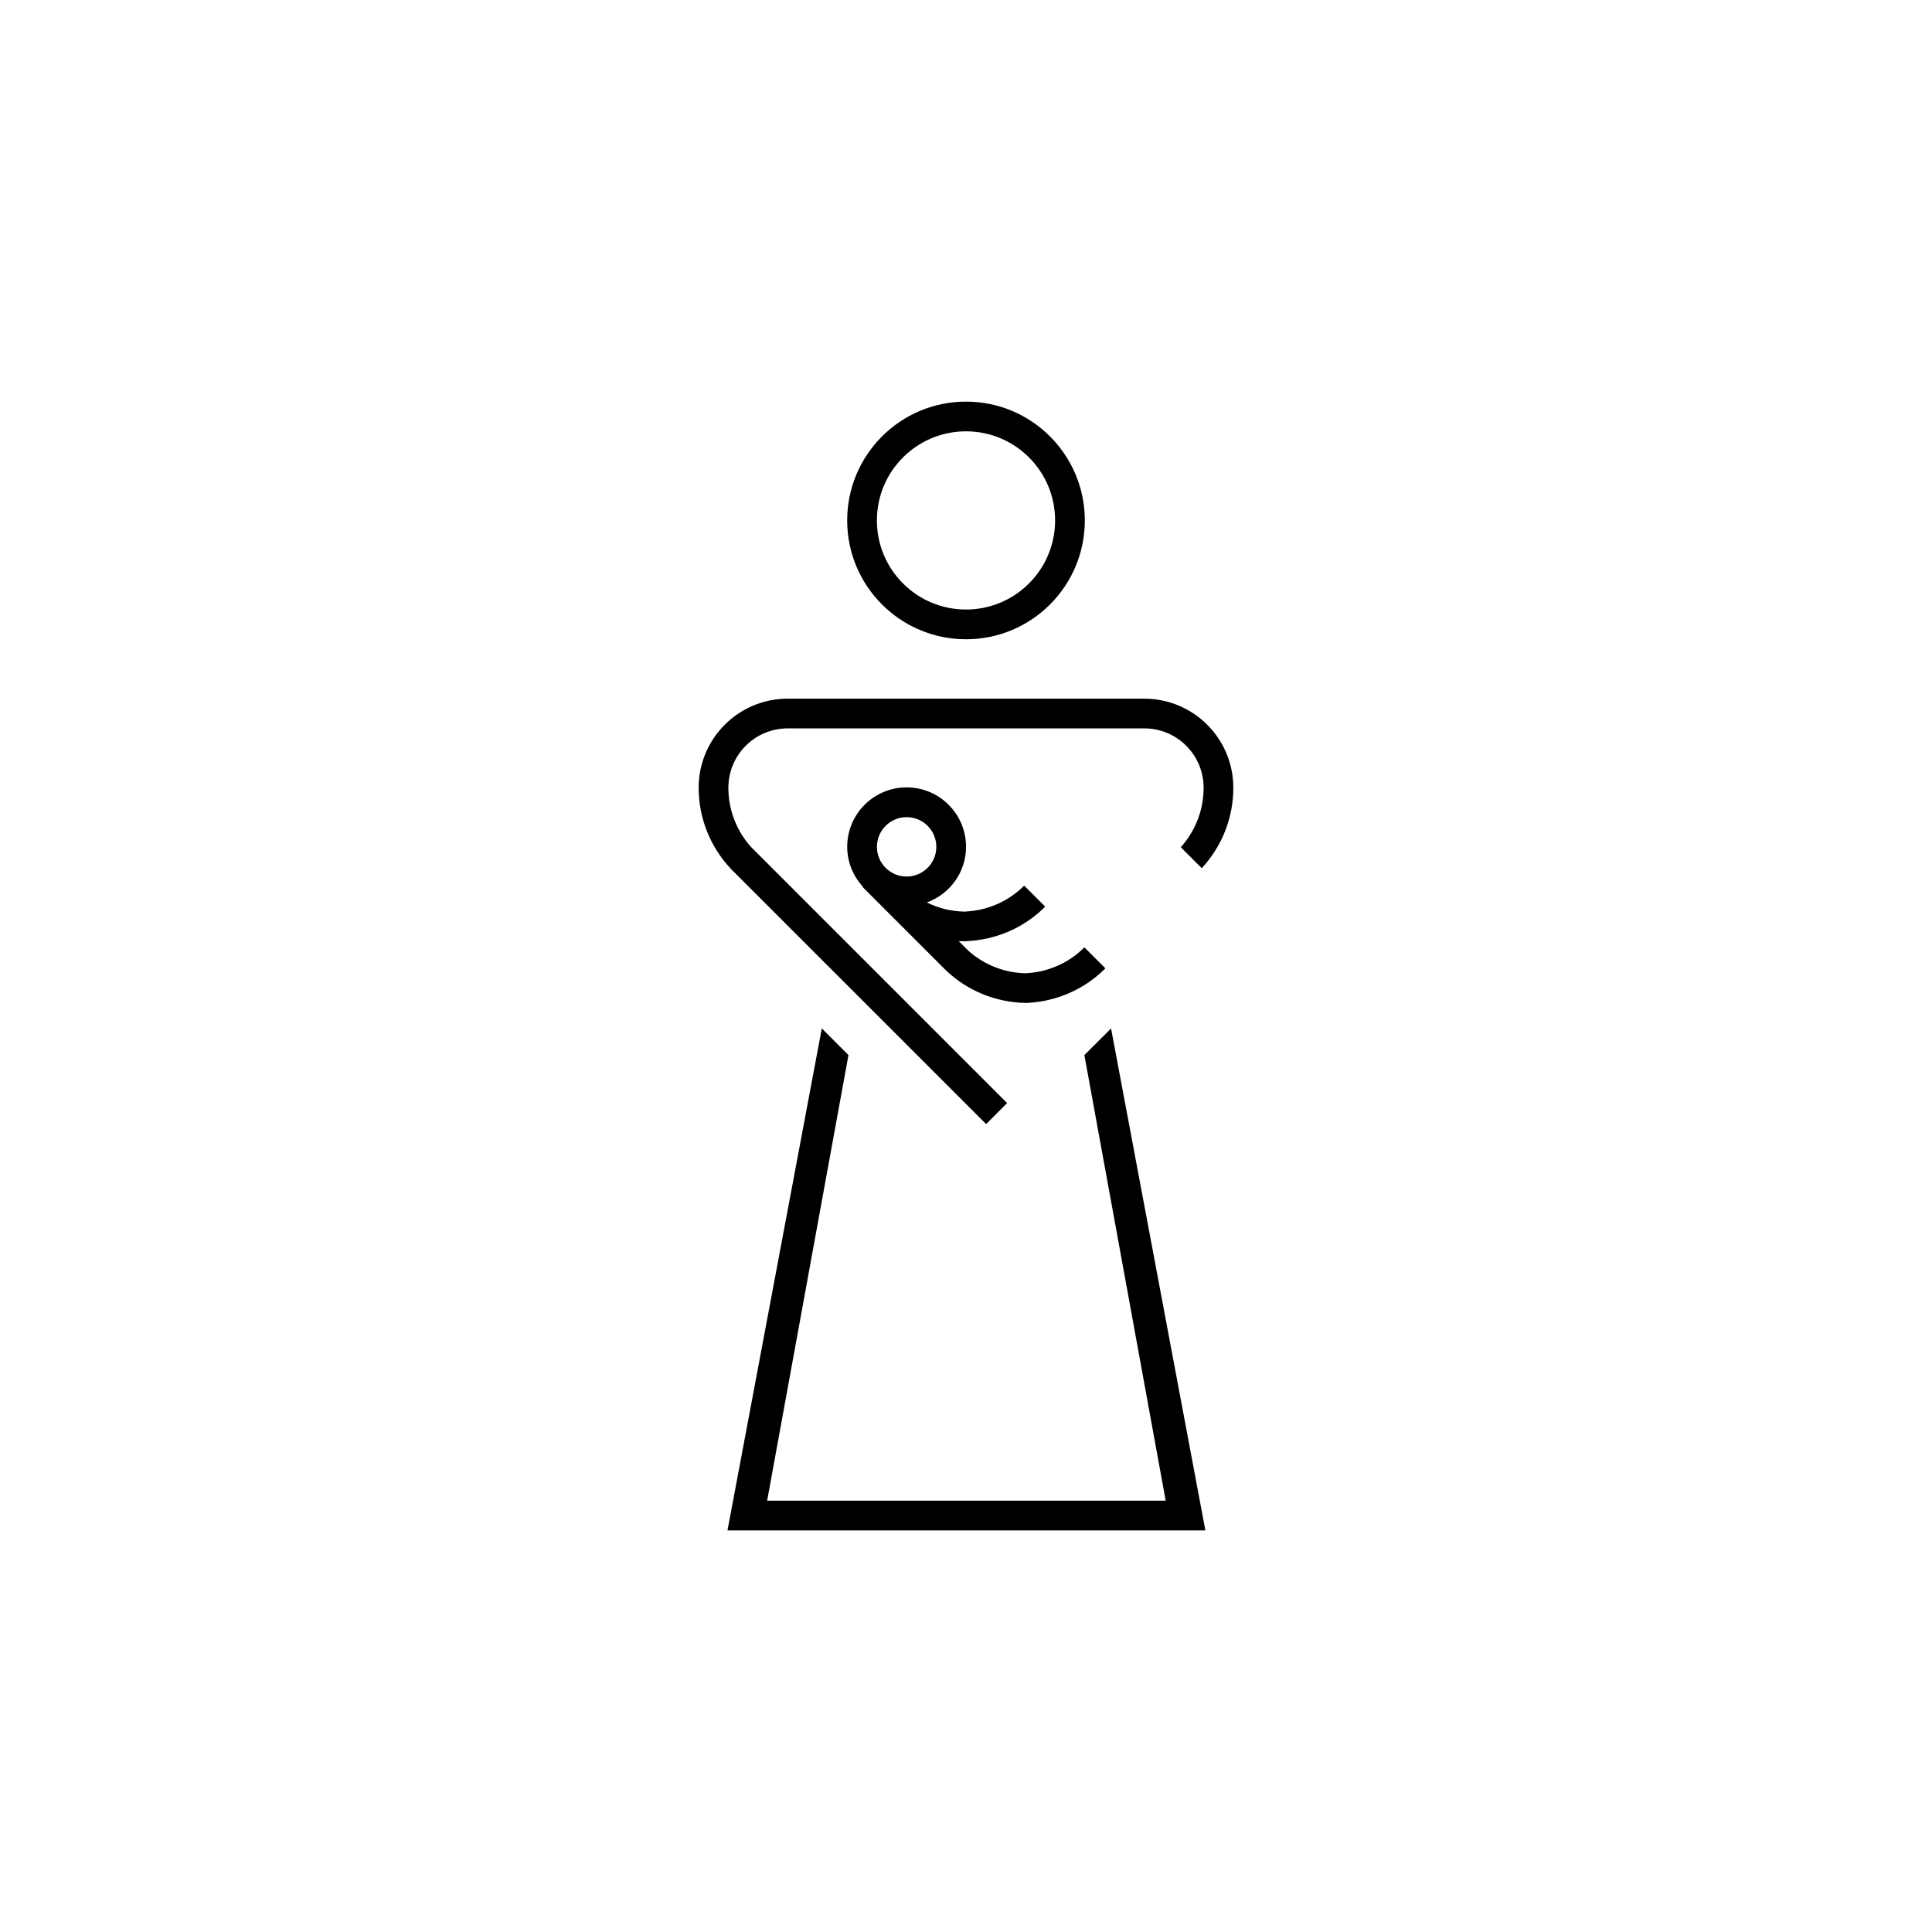 <?xml version="1.0" encoding="UTF-8"?>
<!-- Uploaded to: ICON Repo, www.svgrepo.com, Generator: ICON Repo Mixer Tools -->
<svg fill="#000000" width="800px" height="800px" version="1.1" viewBox="144 144 512 512" xmlns="http://www.w3.org/2000/svg">
 <g>
  <path d="m337.51 374.08 1.992 1.988 65.832 65.828 5.562-5.57-67.812-67.812-0.008 0.008c-3.75-4.18-6.051-9.688-6.051-15.75 0-8.703 7.043-15.746 15.746-15.746h94.457c8.703 0 15.746 7.043 15.746 15.746 0 6.066-2.301 11.57-6.051 15.75l5.559 5.555c5.176-5.606 8.363-13.07 8.363-21.309 0-13.055-10.562-23.613-23.613-23.613l-94.465-0.004c-13.051 0-23.613 10.562-23.613 23.613 0 8.238 3.188 15.703 8.367 21.309z"/>
  <path d="m462.49 374.08-0.039 0.039-0.004-0.004 0.039-0.039z"/>
  <path d="m400 313.41c17.391 0 31.488-14.098 31.488-31.488s-14.098-31.488-31.488-31.488-31.488 14.098-31.488 31.488c0.004 17.391 14.098 31.488 31.488 31.488zm0-55.105c13.043 0 23.613 10.574 23.613 23.613 0 13.043-10.574 23.613-23.613 23.613-13.047 0-23.613-10.574-23.613-23.613 0-13.039 10.566-23.613 23.613-23.613z"/>
  <path d="m415.57 409.78c0.242 0.008 0.48 0.039 0.727 0.039v-0.043c7.512-0.379 14.906-3.414 20.645-9.152l-5.562-5.562c-0.012 0.012-0.031 0.023-0.043 0.035-4.277 4.266-9.785 6.519-15.375 6.816v0.016c-5.93-0.082-11.312-2.356-15.414-6.039l0.008-0.008-1.992-1.996-0.461-0.461 1.188-0.004c0.242 0.008 0.48 0.039 0.723 0.039v-0.039c7.625-0.309 15.156-3.328 20.977-9.152l-5.566-5.57c-4.285 4.289-9.812 6.555-15.422 6.856v0.035c-3.734 0-7.254-0.879-10.387-2.43 6.051-2.195 10.395-7.941 10.395-14.75 0-8.695-7.051-15.746-15.746-15.746-8.695 0-15.746 7.051-15.746 15.746 0 4.109 1.609 7.816 4.188 10.617l-0.07 0.07 20.355 20.359 1.992 1.988 0.004-0.004c5.426 5.012 12.594 8.129 20.523 8.328-0.789 0.02-1.578 0.043-2.363 0.008zm-31.305-49.23c4.348 0 7.871 3.527 7.871 7.871 0 4.348-3.527 7.871-7.871 7.871-4.348 0-7.871-3.527-7.871-7.871s3.527-7.871 7.871-7.871z"/>
  <path d="m452.29 385.93h0.004v0.004h-0.004z"/>
  <path d="m431.37 423.61 21.551 118.08h-105.62l21.551-118.08-7.066-7.062-24.992 133.02h126.64l-24.992-133.02z"/>
 </g>
</svg>